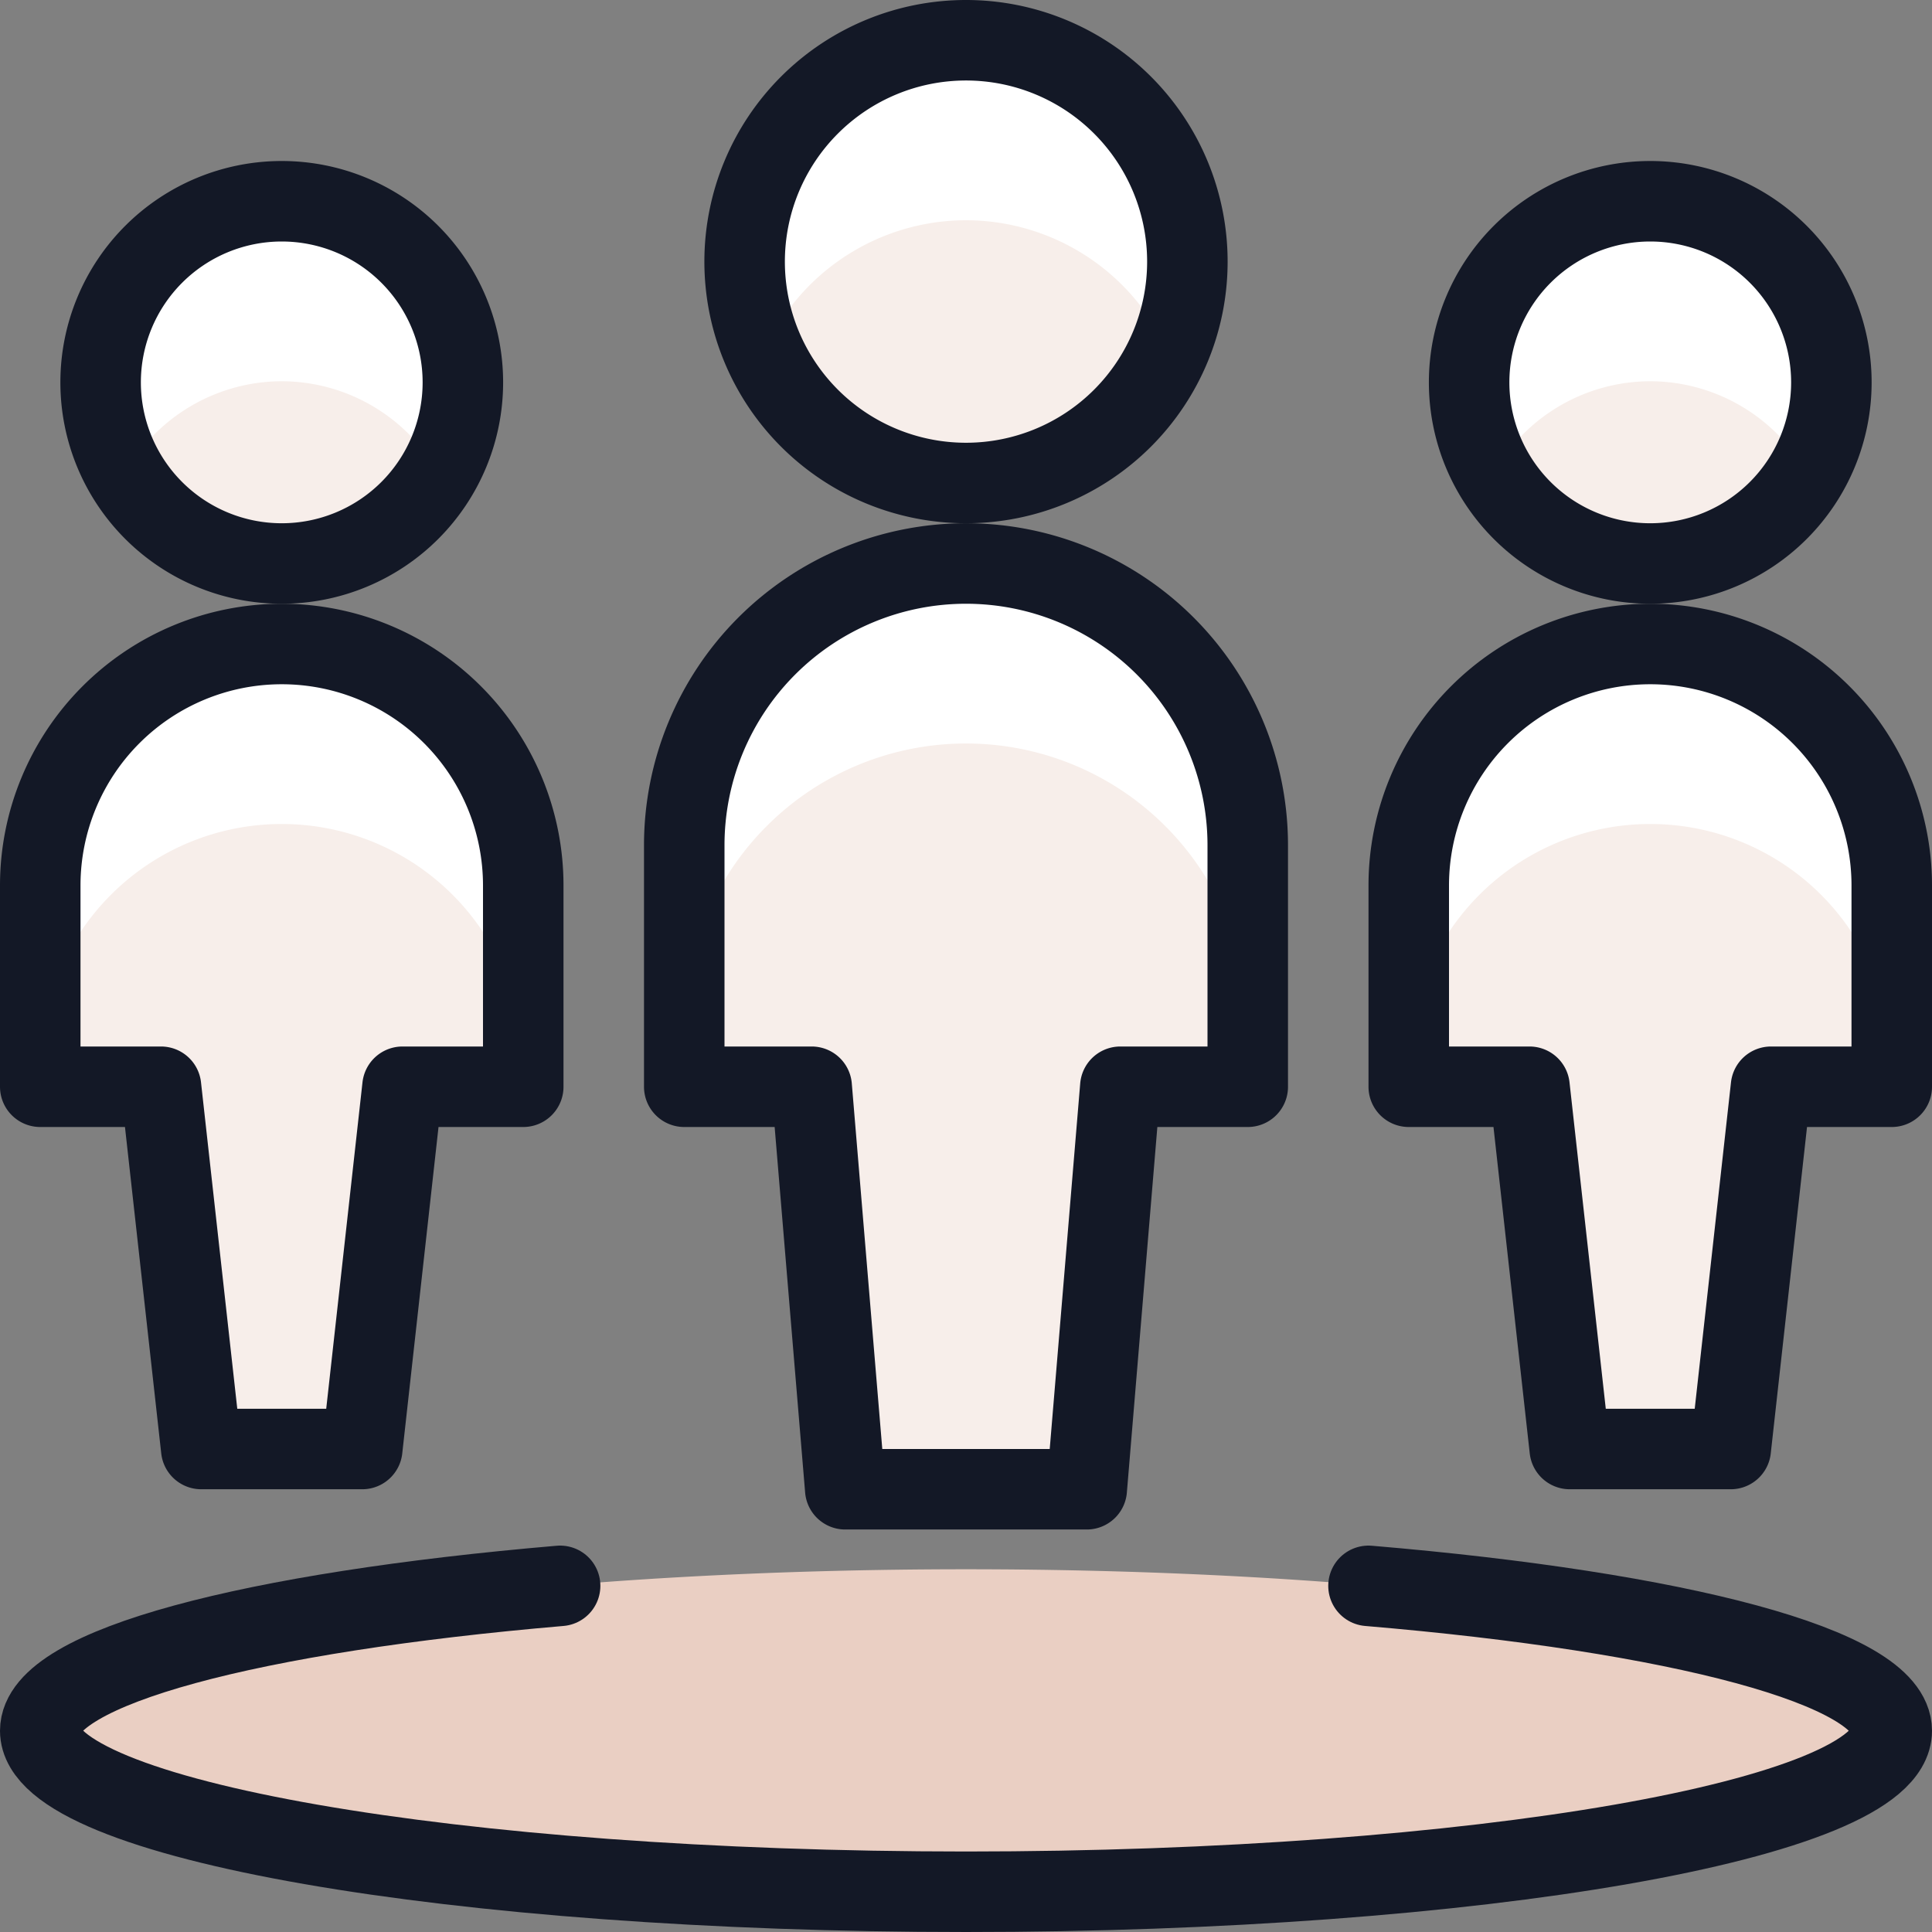 <svg xmlns="http://www.w3.org/2000/svg" viewBox="0 0 24 24"><rect x="0" y="0" width="24" height="24" fill="#808080" stroke="none"/><defs></defs><path d="M18.25 4.75a2.25 2.25 0 1 0 4.5 0 2.25 2.25 0 1 0 -4.5 0" fill="#f7eeea" stroke-width="1"></path><path d="M20.5 8a3 3 0 0 0 -3 3v2.5H19l0.5 4.5h2l0.5 -4.5h1.5V11a3 3 0 0 0 -3 -3Z" fill="#f7eeea" stroke-width="1"></path><path d="M1.25 4.75a2.25 2.25 0 1 0 4.5 0 2.25 2.25 0 1 0 -4.5 0" fill="#f7eeea" stroke-width="1"></path><path d="M3.5 8a3 3 0 0 0 -3 3v2.5H2l0.5 4.5h2l0.5 -4.5h1.5V11a3 3 0 0 0 -3 -3Z" fill="#f7eeea" stroke-width="1"></path><path d="M9.25 3.25a2.75 2.75 0 1 0 5.5 0 2.75 2.75 0 1 0 -5.5 0" fill="#f7eeea" stroke-width="1"></path><path d="M15.5 10.5a3.5 3.5 0 0 0 -7 0v3h1.583l0.417 5h3l0.417 -5H15.5Z" fill="#f7eeea" stroke-width="1"></path><path d="M20.5 4.736a2.239 2.239 0 0 1 1.941 1.132 2.224 2.224 0 0 0 0.309 -1.118 2.25 2.25 0 0 0 -4.5 0 2.224 2.224 0 0 0 0.309 1.118A2.239 2.239 0 0 1 20.5 4.736Z" fill="#ffffff" stroke-width="1"></path><path d="M20.5 8a3 3 0 0 0 -3 3v2.236a3 3 0 0 1 6 0V11a3 3 0 0 0 -3 -3Z" fill="#ffffff" stroke-width="1"></path><path d="M3.5 4.736a2.239 2.239 0 0 1 1.941 1.132A2.224 2.224 0 0 0 5.75 4.75a2.25 2.25 0 0 0 -4.5 0 2.224 2.224 0 0 0 0.309 1.118A2.239 2.239 0 0 1 3.5 4.736Z" fill="#ffffff" stroke-width="1"></path><path d="M3.5 8a3 3 0 0 0 -3 3v2.236a3 3 0 0 1 6 0V11a3 3 0 0 0 -3 -3Z" fill="#ffffff" stroke-width="1"></path><path d="M12 2.736a2.748 2.748 0 0 1 2.508 1.632 2.75 2.75 0 1 0 -5.016 0A2.748 2.748 0 0 1 12 2.736Z" fill="#ffffff" stroke-width="1"></path><path d="M12 7a3.5 3.5 0 0 0 -3.5 3.5v2.236a3.5 3.5 0 0 1 7 0V10.5A3.5 3.5 0 0 0 12 7Z" fill="#ffffff" stroke-width="1"></path><path d="M0.5 21.497a11.5 2.003 0 1 0 23 0 11.5 2.003 0 1 0 -23 0" fill="#eacfc3" stroke-width="1"></path><path d="M17 19.7c3.848 0.325 6.5 1.01 6.5 1.8 0 1.1 -5.148 2 -11.5 2S0.5 22.6 0.5 21.5c0 -0.79 2.635 -1.473 6.458 -1.8" fill="none" stroke="#131826" stroke-linecap="round" stroke-linejoin="round" stroke-width="1"></path><path d="M18.25 4.75a2.25 2.25 0 1 0 4.5 0 2.25 2.25 0 1 0 -4.5 0" fill="none" stroke="#131826" stroke-linecap="round" stroke-linejoin="round" stroke-width="1"></path><path d="M20.5 8a3 3 0 0 0 -3 3v2.5H19l0.5 4.5h2l0.5 -4.5h1.5V11a3 3 0 0 0 -3 -3Z" fill="none" stroke="#131826" stroke-linecap="round" stroke-linejoin="round" stroke-width="1"></path><path d="M1.25 4.75a2.25 2.25 0 1 0 4.5 0 2.25 2.25 0 1 0 -4.5 0" fill="none" stroke="#131826" stroke-linecap="round" stroke-linejoin="round" stroke-width="1"></path><path d="M3.5 8a3 3 0 0 0 -3 3v2.5H2l0.5 4.5h2l0.5 -4.5h1.5V11a3 3 0 0 0 -3 -3Z" fill="none" stroke="#131826" stroke-linecap="round" stroke-linejoin="round" stroke-width="1"></path><path d="M9.25 3.25a2.75 2.75 0 1 0 5.5 0 2.75 2.75 0 1 0 -5.5 0" fill="none" stroke="#131826" stroke-linecap="round" stroke-linejoin="round" stroke-width="1"></path><path d="M15.5 10.5a3.5 3.5 0 0 0 -7 0v3h1.583l0.417 5h3l0.417 -5H15.5Z" fill="none" stroke="#131826" stroke-linecap="round" stroke-linejoin="round" stroke-width="1"></path></svg>